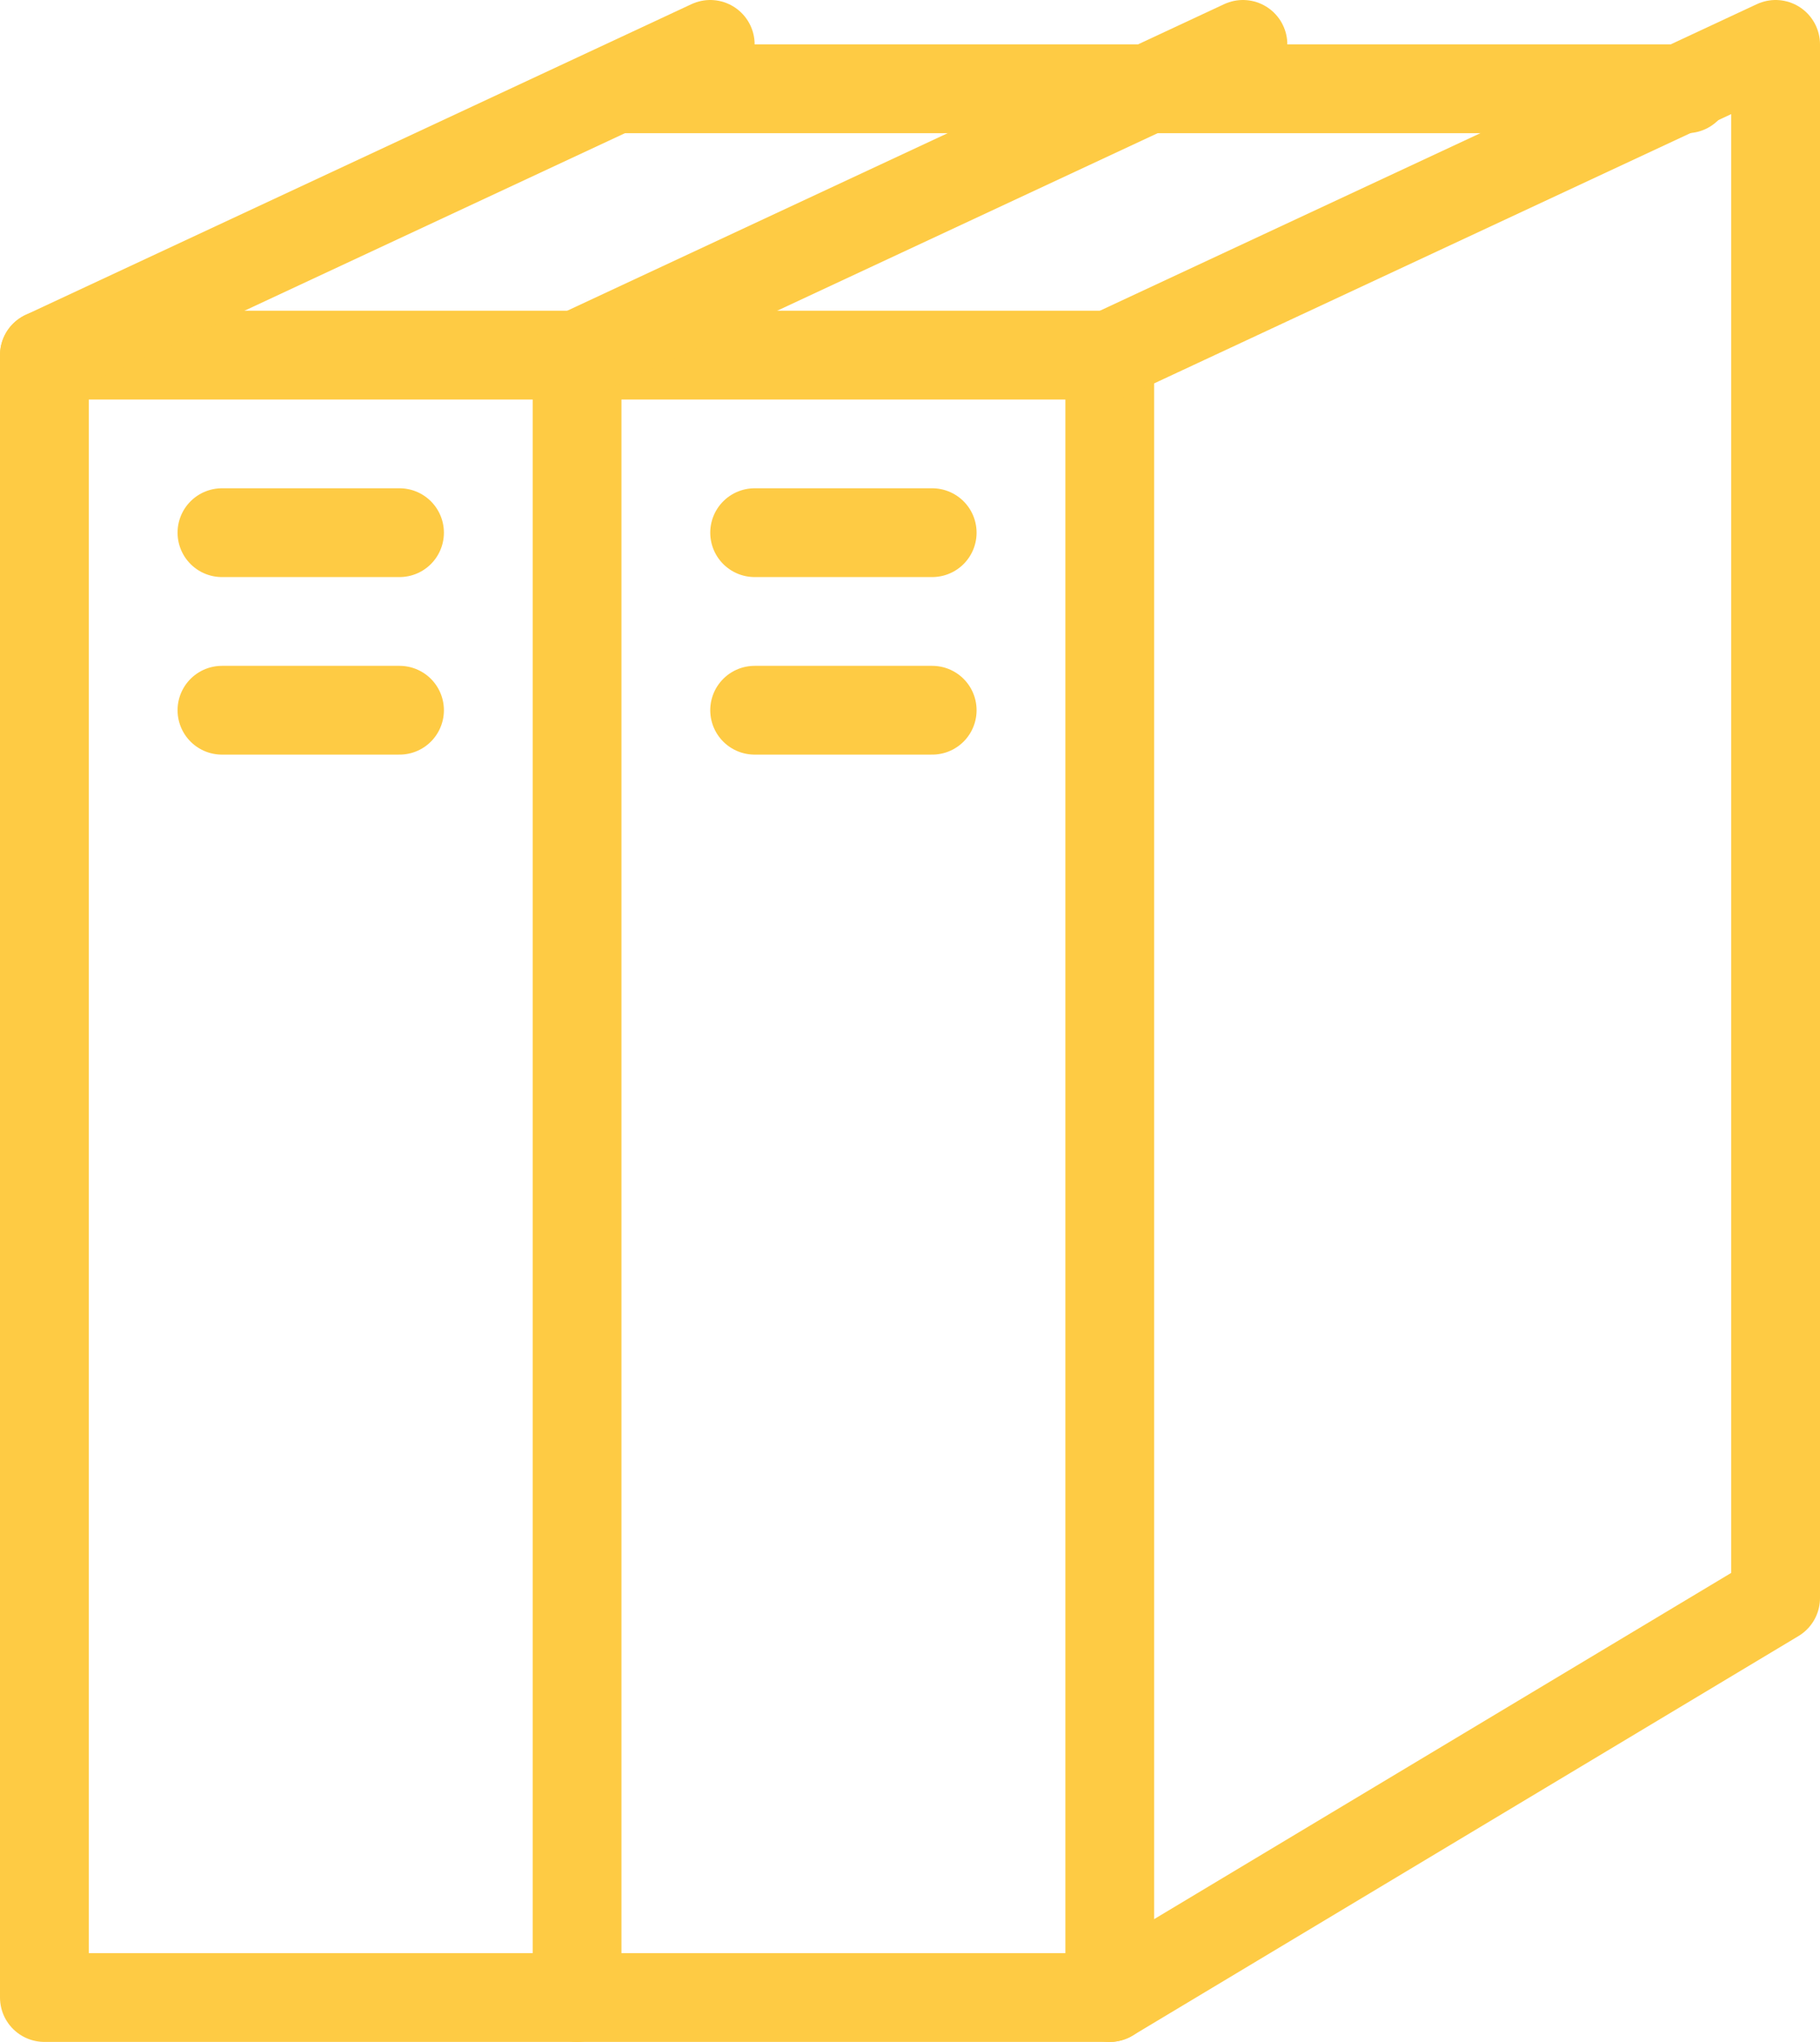 <svg xmlns="http://www.w3.org/2000/svg" width="41" height="46" viewBox="0 0 41 46"><defs><style>.cls-1{fill:none;stroke:#fecb44;stroke-linecap:round;stroke-linejoin:round;stroke-width:2px;}</style></defs><title>ir_ico3</title><g id="レイヤー_2" data-name="レイヤー 2"><g id="レイヤー_1-2" data-name="レイヤー 1"><rect class="cls-1" x="1" y="8" width="12" height="37"/><polyline class="cls-1" points="13 8 25 8 25 45 13 45"/><line class="cls-1" x1="5" y1="12" x2="9" y2="12"/><line class="cls-1" x1="17" y1="12" x2="21" y2="12"/><line class="cls-1" x1="5" y1="16" x2="9" y2="16"/><line class="cls-1" x1="17" y1="16" x2="21" y2="16"/><line class="cls-1" x1="1" y1="8" x2="16" y2="1"/><line class="cls-1" x1="13" y1="8" x2="28" y2="1"/><polyline class="cls-1" points="25 8 40 1 40 36 25 45"/><line class="cls-1" x1="14" y1="2" x2="38" y2="2"/></g></g></svg>